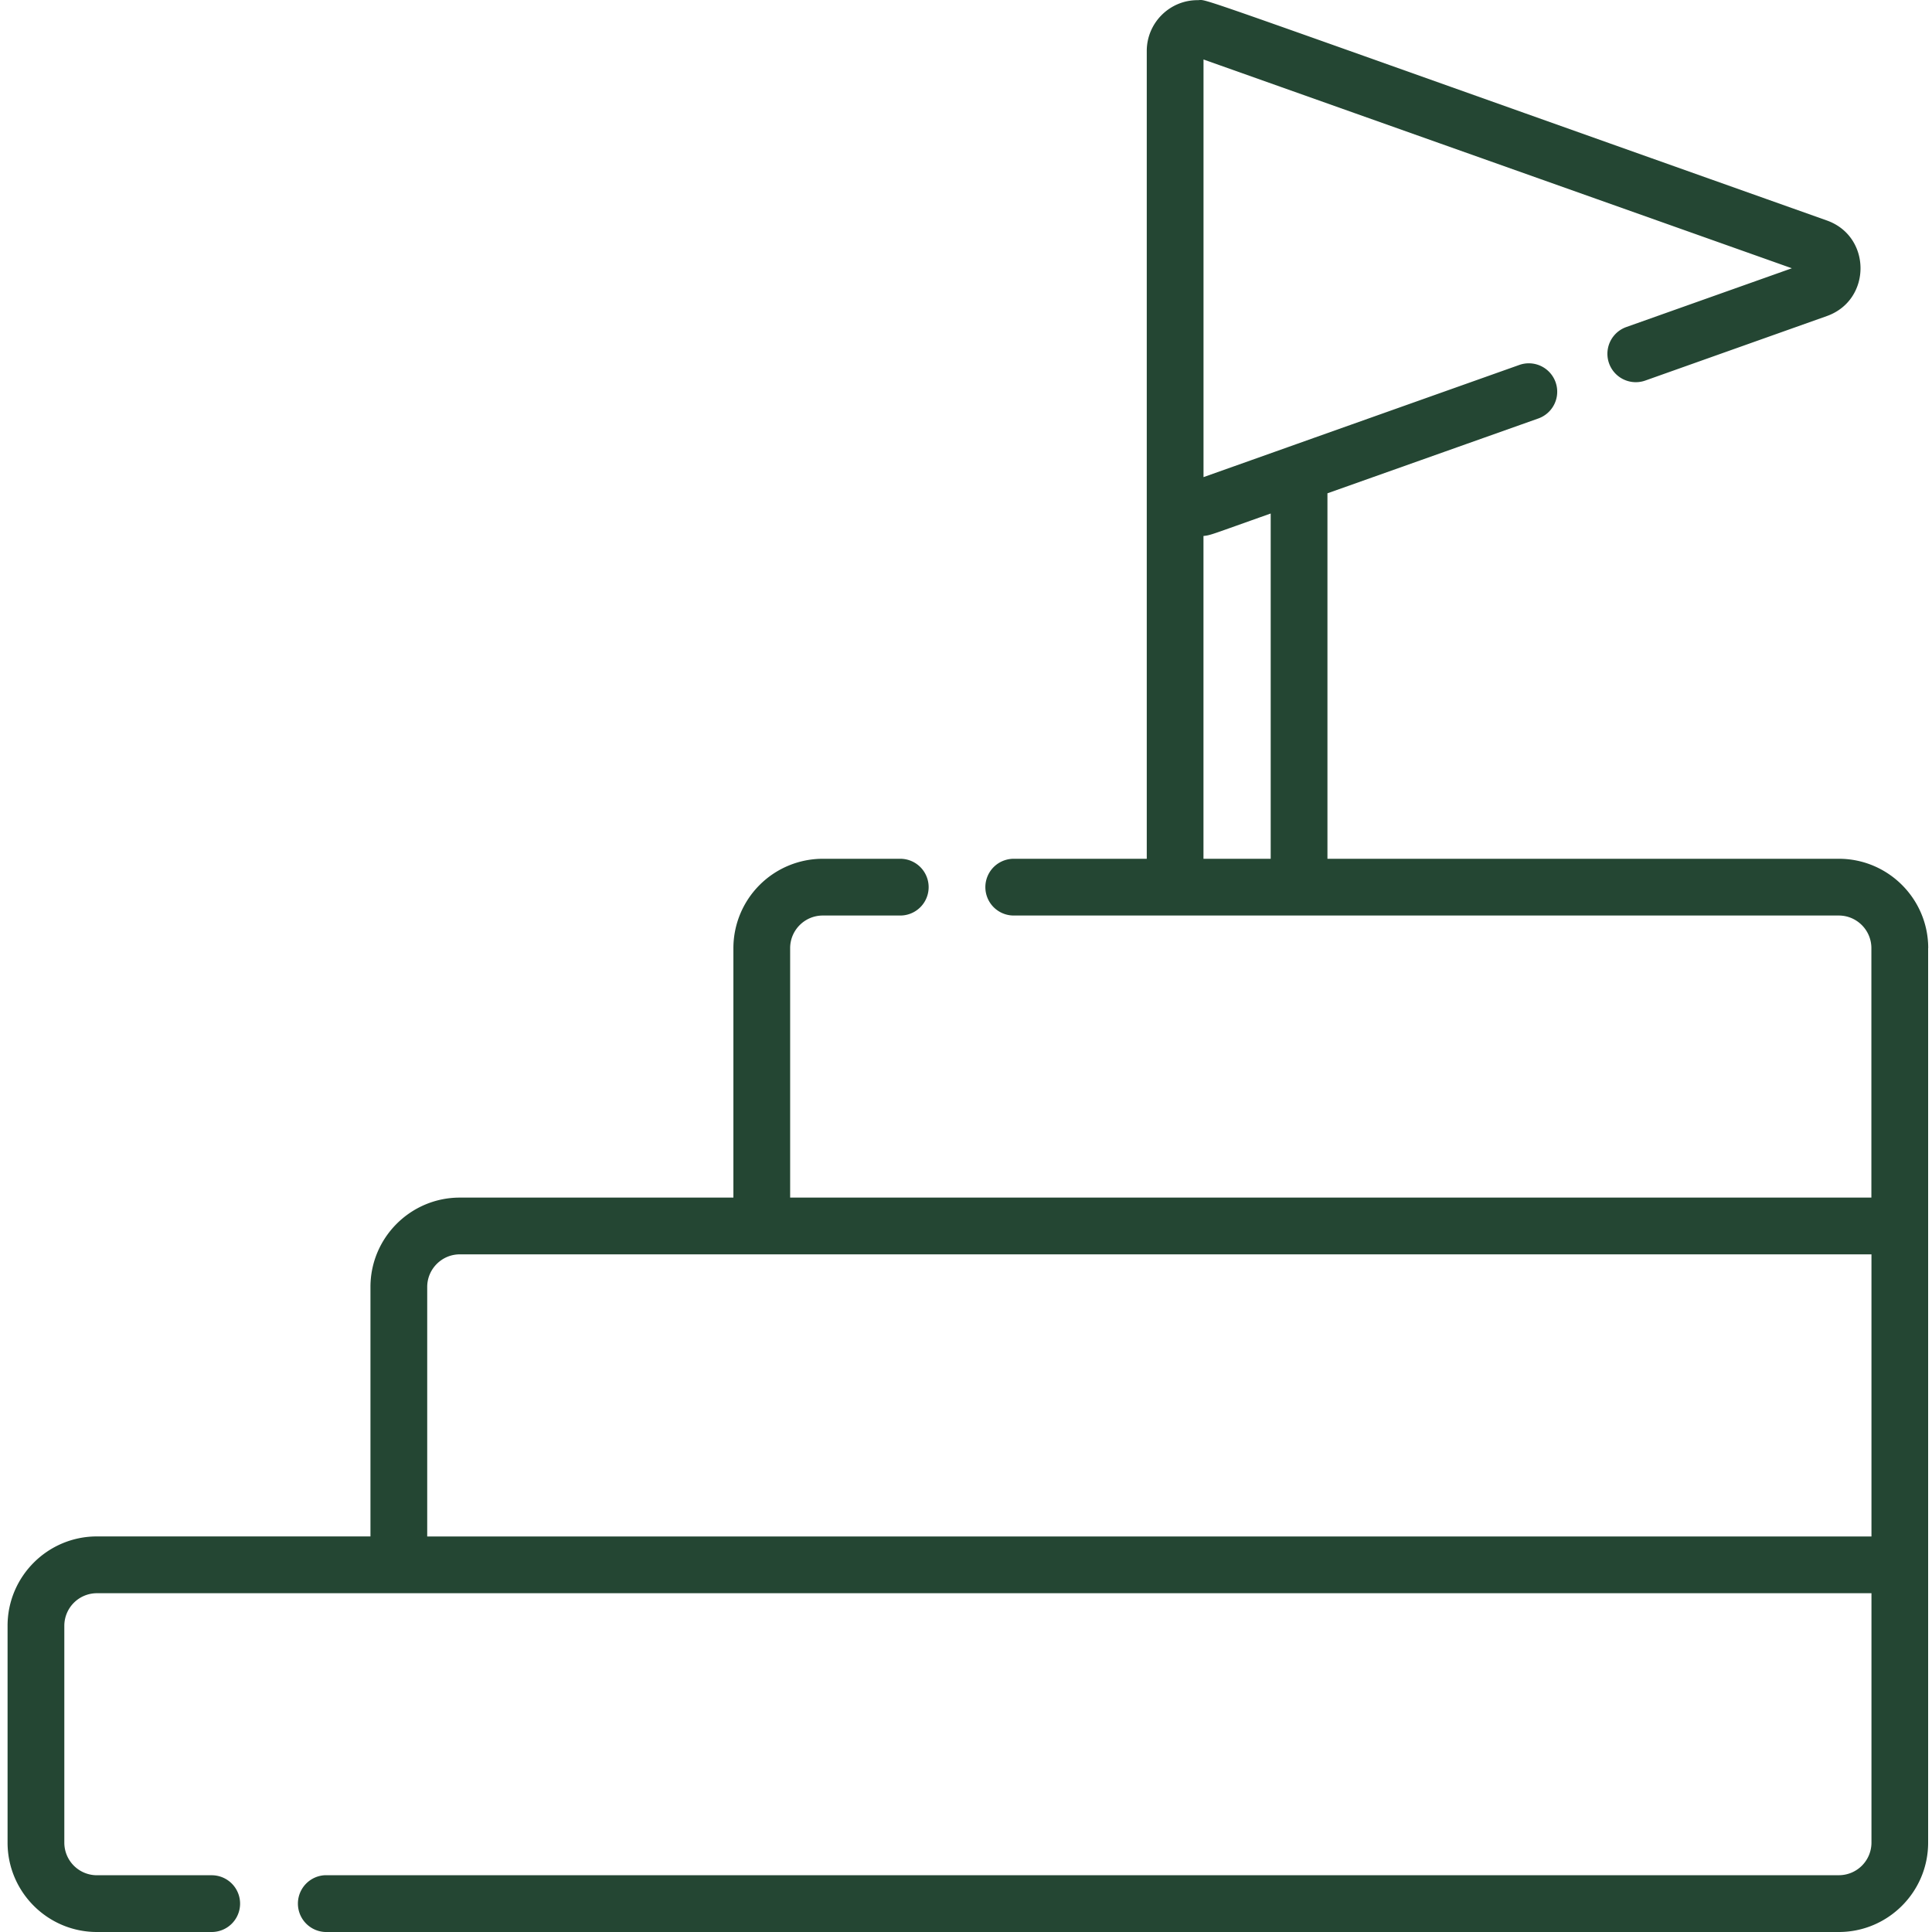 <?xml version="1.0" encoding="UTF-8"?>
<svg xmlns="http://www.w3.org/2000/svg" width="48" height="48" fill="none" viewBox="0 0 48 48">
  <g clip-path="url(#a)">
    <path fill="#244633" d="M47.906 23.556c0-1.224-.996-2.22-2.221-2.22H32.98v-9.08l5.239-1.859a.705.705 0 1 0-.472-1.33c-8.359 2.968-3.753 1.334-7.846 2.787V1.478l14.617 5.187-4.112 1.46a.704.704 0 1 0 .47 1.33l4.51-1.602c1.117-.396 1.118-1.98 0-2.376C28.942-.36 30.065.004 29.751.004c-.695 0-1.26.567-1.26 1.262v20.07h-3.305a.705.705 0 1 0 0 1.41h20.498c.447 0 .81.364.81.81v6.198H19.631v-6.198c0-.447.364-.81.81-.81h1.926a.705.705 0 1 0 0-1.41h-1.925a2.223 2.223 0 0 0-2.221 2.22v6.198h-6.797c-1.224 0-2.22.996-2.22 2.22v6.198H2.408c-1.225 0-2.22.996-2.22 2.22v5.387c0 1.225.995 2.221 2.22 2.221H5.26a.705.705 0 1 0 0-1.41H2.408a.81.81 0 0 1-.81-.81v-5.387a.81.81 0 0 1 .81-.81h44.088v6.196a.81.81 0 0 1-.81.81H8.081a.706.706 0 0 0 0 1.411h37.603c1.224 0 2.22-.996 2.22-2.22V23.555Zm-16.335-2.22H29.9v-8.02c.187-.02.151-.02 1.67-.558v8.577Zm14.925 16.837H10.614v-6.199c0-.446.364-.81.81-.81h35.072v7.008Z"></path>
  </g>
  <defs>
    <clipPath id="a">
      <path fill="#fff" d="M0 0h48v48H0z"></path>
    </clipPath>
  </defs>
</svg>
